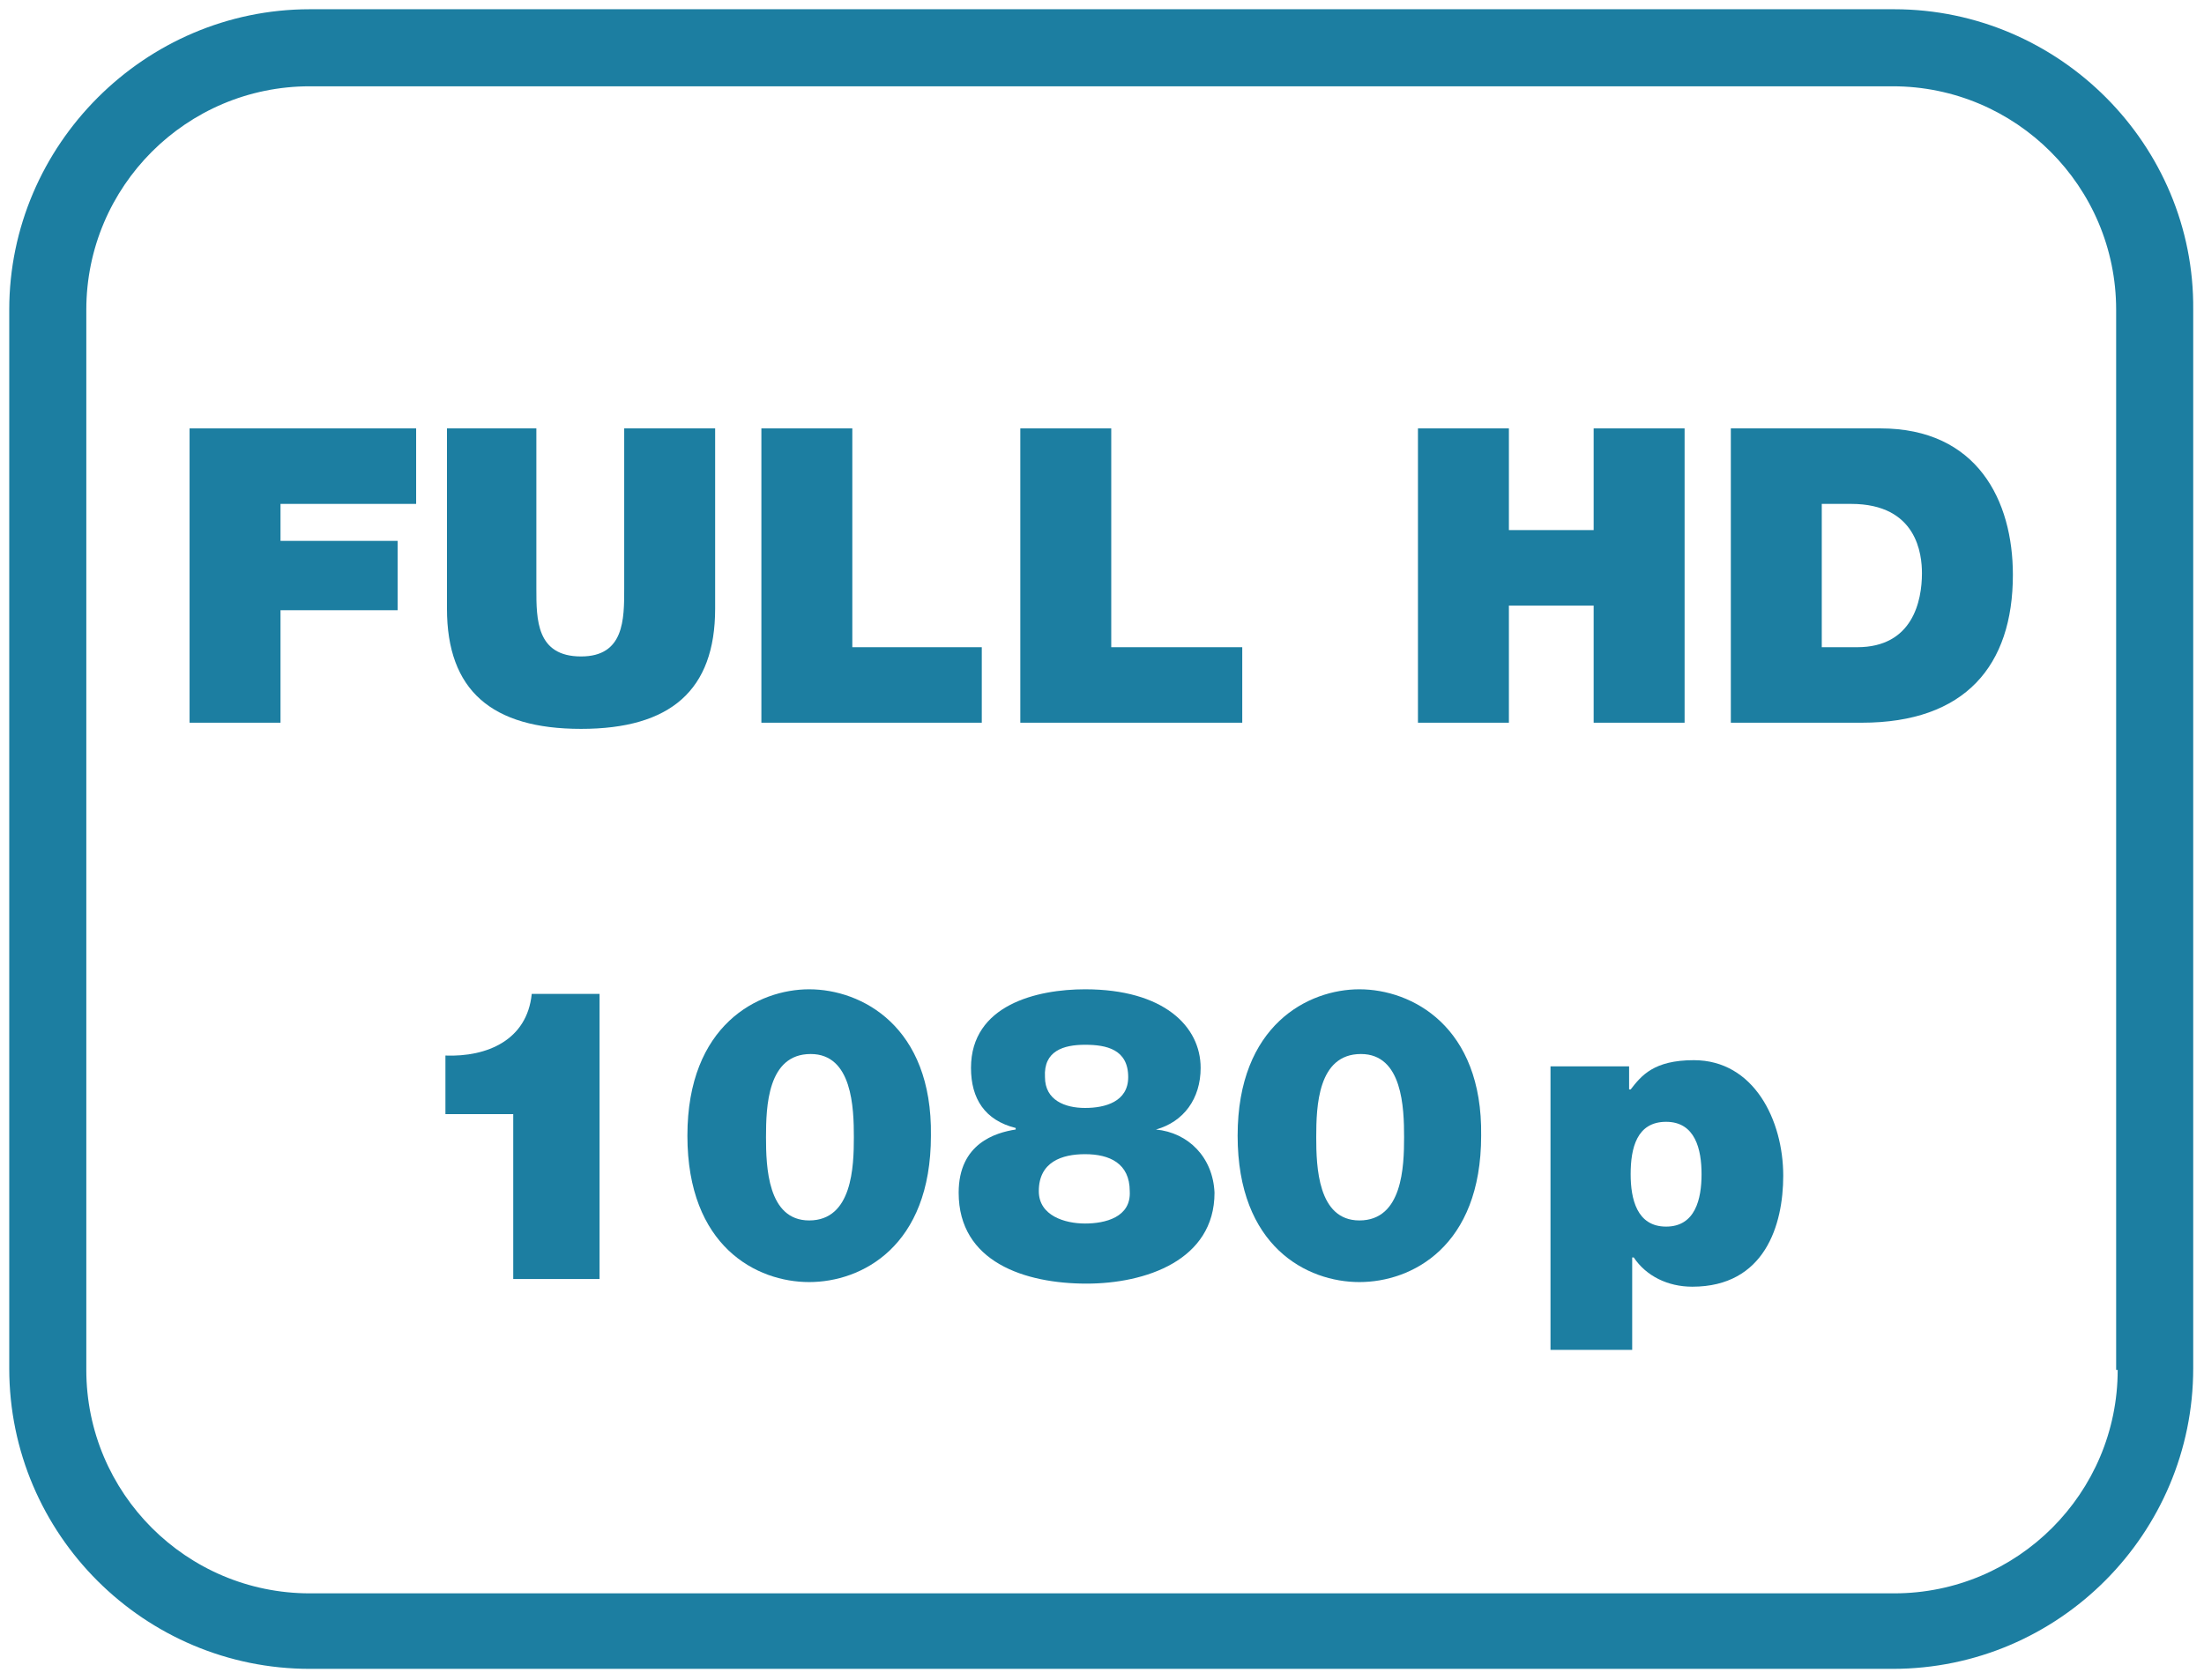 <?xml version="1.0" encoding="utf-8"?>
<!-- Generator: Adobe Illustrator 27.3.1, SVG Export Plug-In . SVG Version: 6.00 Build 0)  -->
<svg version="1.1" id="Ebene_1" xmlns="http://www.w3.org/2000/svg" xmlns:xlink="http://www.w3.org/1999/xlink" x="0px" y="0px"
	 viewBox="0 0 143 109" style="enable-background:new 0 0 143 109;" xml:space="preserve">
<style type="text/css">
	.st0{fill:#1C7EA1;}
</style>
<g>
	<path class="st0" d="M122.9,0.6H20.1C9.4,0.6,0.6,9.4,0.6,20.1v68.7c0,10.8,8.8,19.5,19.5,19.5h102.7c10.8,0,19.5-8.8,19.5-19.5
		V20.1C142.4,9.4,133.6,0.6,122.9,0.6z M137.4,88.9c0,8-6.5,14.5-14.5,14.5H20.1c-8,0-14.5-6.5-14.5-14.5V20.1
		c0-8,6.5-14.5,14.5-14.5h102.7c8,0,14.5,6.5,14.5,14.5v68.8H137.4z"/>
	<polygon class="st0" points="12.3,46.9 18.2,46.9 18.2,39.6 25.8,39.6 25.8,35.1 18.2,35.1 18.2,32.7 27,32.7 27,27.8 12.3,27.8 	
		"/>
	<path class="st0" d="M46.4,27.8h-5.9v10.4c0,2,0,4.4-2.8,4.4c-2.9,0-2.9-2.4-2.9-4.4V27.8H29v11.7c0,5.3,2.9,7.8,8.7,7.8
		s8.7-2.5,8.7-7.8V27.8z"/>
	<polygon class="st0" points="63.7,42 55.3,42 55.3,27.8 49.4,27.8 49.4,46.9 63.7,46.9 	"/>
	<polygon class="st0" points="80.6,42 72.1,42 72.1,27.8 66.2,27.8 66.2,46.9 80.6,46.9 	"/>
	<polygon class="st0" points="103.4,46.9 109.3,46.9 109.3,27.8 103.4,27.8 103.4,34.4 97.9,34.4 97.9,27.8 92,27.8 92,46.9 
		97.9,46.9 97.9,39.3 103.4,39.3 	"/>
	<path class="st0" d="M122,27.8h-9.7v19.1h8.5c6.7,0,9.8-3.7,9.8-9.6C130.6,32.5,128.3,27.8,122,27.8z M120.5,42h-2.3v-9.3h1.9
		c4.3,0,4.6,3.3,4.6,4.5C124.7,39,124.1,42,120.5,42z"/>
	<path class="st0" d="M28.9,68.5v3.8h4.4V83h5.6V64.5h-4.4C34.2,67.5,31.6,68.6,28.9,68.5z"/>
	<path class="st0" d="M52.5,64.2c-3.3,0-7.9,2.3-7.9,9.5s4.5,9.5,7.9,9.5s7.9-2.3,7.9-9.5C60.5,66.6,55.9,64.2,52.5,64.2z
		 M52.5,79.2c-2.7,0-2.8-3.5-2.8-5.4c0-2,0.1-5.4,2.9-5.4c2.7,0,2.8,3.5,2.8,5.4S55.3,79.2,52.5,79.2z"/>
	<path class="st0" d="M75,73.3L75,73.3c1.8-0.5,2.9-2,2.9-4c0-2.7-2.4-5.1-7.5-5.1c-3.1,0-7.4,1-7.4,5.1c0,2,0.9,3.4,2.9,3.9v0.1
		c-1.3,0.2-3.7,0.9-3.7,4.1c0,4.5,4.3,5.9,8.3,5.9c3.8,0,8.3-1.5,8.3-5.9C78.7,75.1,77.1,73.5,75,73.3z M70.4,67.8
		c1.4,0,2.8,0.3,2.8,2.1c0,1.6-1.5,2-2.8,2s-2.6-0.5-2.6-2C67.7,68.2,69,67.8,70.4,67.8z M70.4,79.4c-1.3,0-3-0.5-3-2.1
		c0-1.9,1.5-2.4,3-2.4c1.6,0,2.9,0.6,2.9,2.4C73.4,79,71.7,79.4,70.4,79.4z"/>
	<path class="st0" d="M88.2,64.2c-3.3,0-7.9,2.3-7.9,9.5s4.5,9.5,7.9,9.5s7.9-2.3,7.9-9.5C96.2,66.6,91.6,64.2,88.2,64.2z
		 M88.2,79.2c-2.7,0-2.8-3.5-2.8-5.4c0-2,0.1-5.4,2.9-5.4c2.7,0,2.8,3.5,2.8,5.4S91,79.2,88.2,79.2z"/>
	<path class="st0" d="M109.9,68.8c-2.6,0-3.4,1-4.1,1.9h-0.1v-1.5h-5.1v18.4h5.3v-6h0.1c0.8,1.2,2.2,1.9,3.8,1.9
		c4.7,0,5.9-4,5.9-7.2C115.7,72.7,113.8,68.8,109.9,68.8z M108.1,79.6c-1.9,0-2.3-1.8-2.3-3.4c0-1.7,0.4-3.4,2.3-3.4
		s2.3,1.8,2.3,3.4C110.4,77.8,110,79.6,108.1,79.6z"/>
</g>
</svg>
